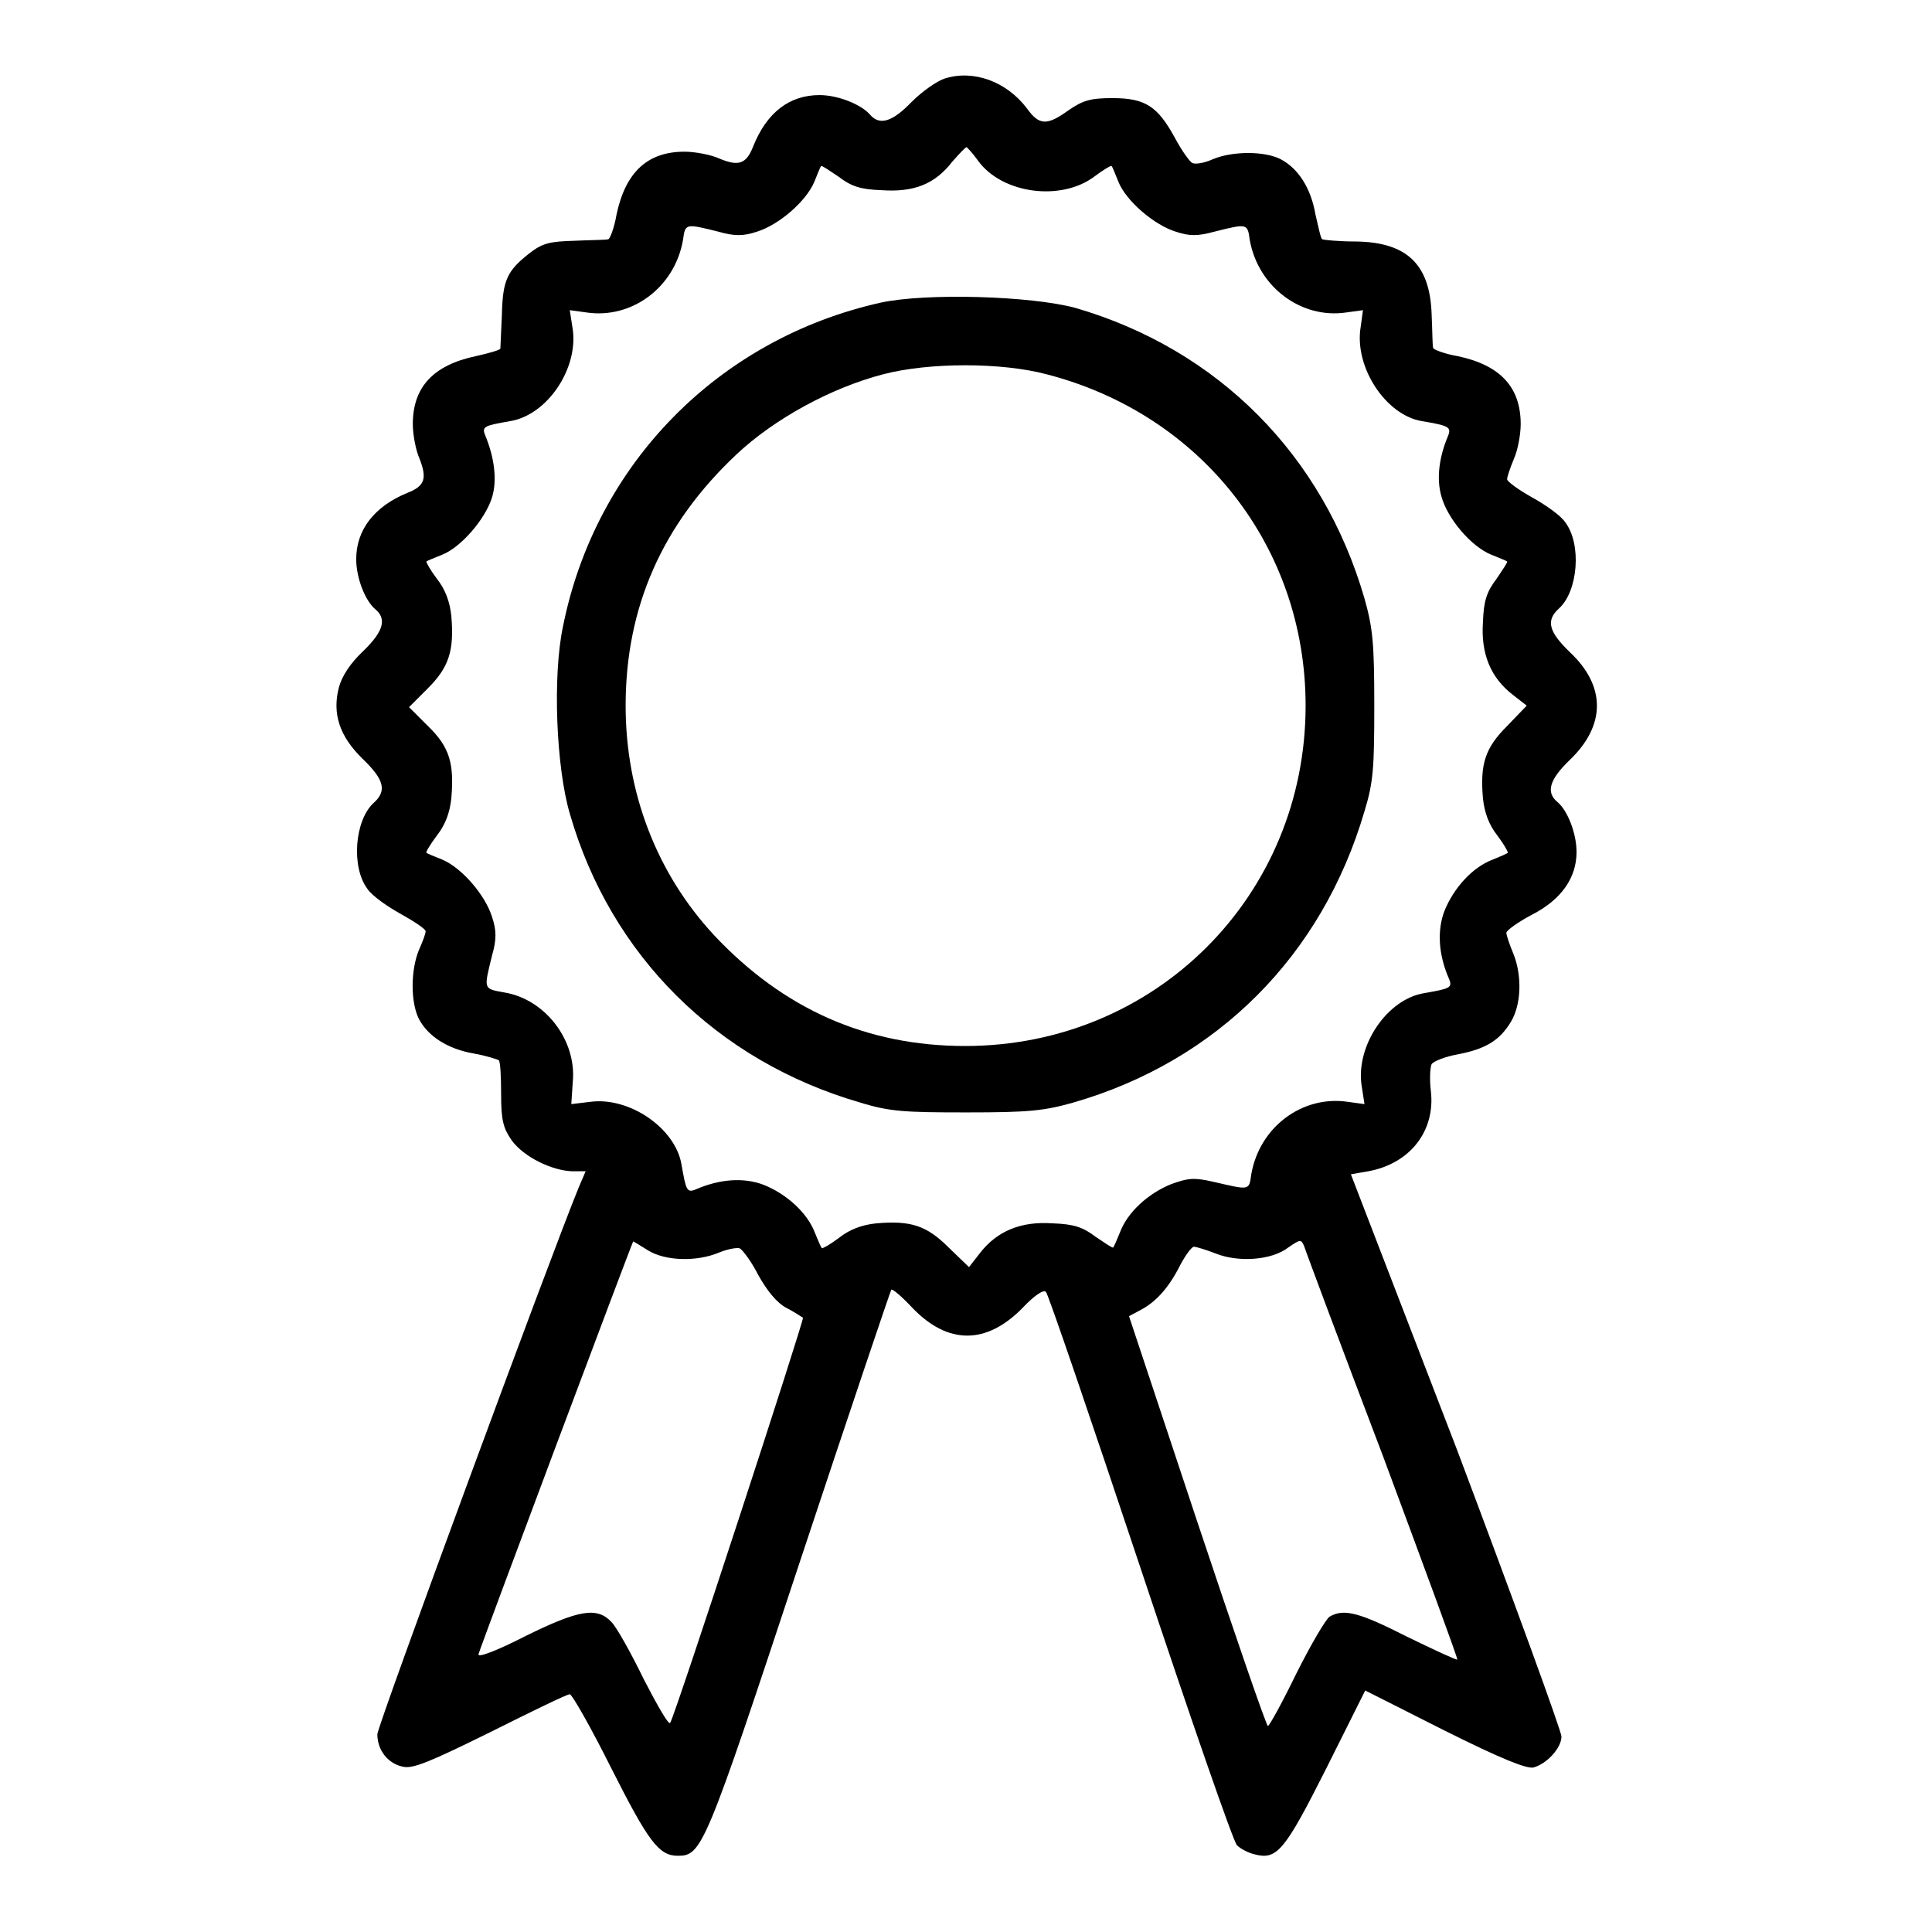 <?xml version="1.0" encoding="utf-8"?>
<!-- Svg Vector Icons : http://www.onlinewebfonts.com/icon -->
<!DOCTYPE svg PUBLIC "-//W3C//DTD SVG 1.1//EN" "http://www.w3.org/Graphics/SVG/1.1/DTD/svg11.dtd">
<svg version="1.1" xmlns="http://www.w3.org/2000/svg" xmlns:xlink="http://www.w3.org/1999/xlink" x="0px" y="0px" viewBox="0 0 256 256" enable-background="new 0 0 256 256" xml:space="preserve">
<g><g><g><path fill="#000000" d="M125.2,10.4c-1,0.3-3,1.7-4.4,3.1c-2.6,2.7-4.3,3.2-5.6,1.6c-1.2-1.3-4.2-2.5-6.6-2.5c-4,0-7,2.3-8.8,6.8c-0.9,2.3-1.9,2.7-4.5,1.6c-1.1-0.5-3.2-0.9-4.6-0.9c-4.9,0-7.8,2.7-9,8.3c-0.3,1.8-0.9,3.3-1.1,3.3c-0.3,0.1-2.3,0.1-4.4,0.2c-3.4,0.1-4.3,0.3-6.1,1.7c-2.9,2.3-3.5,3.5-3.6,8.2c-0.1,2.2-0.2,4.2-0.2,4.4c-0.1,0.2-1.5,0.6-3.3,1c-5.6,1.2-8.3,4.1-8.3,9c0,1.4,0.4,3.5,0.9,4.6c1,2.6,0.7,3.6-1.6,4.5c-4.4,1.8-6.8,4.9-6.8,8.8c0,2.5,1.2,5.5,2.5,6.6c1.6,1.3,1.1,3-1.6,5.6c-1.7,1.6-2.8,3.3-3.2,4.8c-0.9,3.5,0.1,6.5,3.2,9.5c2.8,2.7,3.2,4.2,1.4,5.8c-2.5,2.3-3,8.5-0.8,11.4c0.6,0.9,2.6,2.3,4.4,3.3c1.8,1,3.3,2,3.3,2.3c0,0.3-0.4,1.4-0.9,2.5c-1.1,2.7-1.1,6.9,0,9.1c1.2,2.3,3.8,4,7.3,4.6c1.7,0.3,3.2,0.8,3.3,0.9c0.2,0.2,0.3,2.2,0.3,4.5c0,3.5,0.3,4.5,1.4,6.1c1.6,2.2,5.3,4,8,4.1h1.8l-0.9,2.1C73,166.3,50,228.7,50,229.8c0,2.1,1.4,3.9,3.4,4.3c1.3,0.3,3.5-0.6,11.6-4.6c5.4-2.7,10.1-5,10.5-5c0.3,0,2.8,4.4,5.5,9.8c4.9,9.7,6.3,11.6,8.8,11.6c3.2,0,3.6-0.9,16.1-38.7c6.6-19.9,12.1-36.2,12.2-36.3c0.1-0.2,1.4,0.9,2.8,2.4c4.7,4.9,9.8,4.9,14.6,0c1.5-1.6,2.8-2.5,3.1-2.1c0.3,0.3,5.9,16.7,12.5,36.5c6.6,19.8,12.3,36.3,12.8,36.8c0.5,0.5,1.5,1,2.3,1.2c3,0.8,4-0.4,9.5-11.3l5.2-10.4l10.5,5.3c7.6,3.8,10.9,5.1,11.8,4.9c1.8-0.5,3.7-2.6,3.7-4.1c0-0.7-6.2-17.7-13.8-37.9L179,155.6l2.3-0.4c5.5-1,8.9-5.3,8.3-10.6c-0.2-1.6-0.1-3.2,0.1-3.6c0.3-0.4,1.8-1,3.5-1.3c3.6-0.7,5.5-1.8,7-4.3c1.4-2.3,1.5-6.2,0.3-9.1c-0.5-1.2-0.9-2.4-0.9-2.7s1.5-1.4,3.4-2.4c3.9-2,5.9-4.9,5.9-8.3c0-2.5-1.2-5.5-2.5-6.6c-1.6-1.3-1.1-3,1.6-5.6c4.8-4.6,4.8-9.8,0-14.3c-2.8-2.7-3.2-4.2-1.4-5.8c2.5-2.3,3-8.5,0.8-11.4c-0.6-0.9-2.6-2.3-4.4-3.3c-1.8-1-3.3-2.1-3.3-2.4s0.4-1.5,0.9-2.7c0.5-1.1,0.9-3.2,0.9-4.6c0-4.9-2.7-7.8-8.3-9c-1.8-0.3-3.3-0.9-3.3-1.1c-0.1-0.3-0.1-2.3-0.2-4.4c-0.2-6.6-3.2-9.6-10-9.7c-2.3,0-4.3-0.2-4.5-0.3c-0.2-0.1-0.5-1.6-0.9-3.3c-0.6-3.5-2.3-6.1-4.6-7.3c-2.1-1.1-6.4-1.1-9,0c-1.1,0.5-2.3,0.7-2.7,0.5c-0.3-0.1-1.4-1.6-2.3-3.3c-2.3-4.2-3.9-5.3-8.3-5.3c-2.9,0-3.9,0.3-5.8,1.6c-2.9,2.1-3.9,2-5.5-0.2C133.4,10.8,129,9.2,125.2,10.4z M129.6,21.3c3.2,4.4,11,5.4,15.4,2.1c1.2-0.9,2.2-1.5,2.3-1.4c0.1,0.1,0.5,1.1,0.9,2.1c1,2.5,4.7,5.7,7.6,6.6c1.8,0.6,2.9,0.6,5.1,0c4.4-1.1,4.4-1.1,4.7,1.1c1.1,6.2,6.8,10.5,12.8,9.6l2.2-0.3l-0.3,2.2c-0.9,5.3,3.3,11.7,8.1,12.5c3.6,0.6,3.9,0.8,3.5,1.9c-1.2,2.8-1.6,5.7-0.9,8.1c0.8,2.9,3.9,6.6,6.6,7.7c1,0.4,2,0.8,2.1,0.9c0.1,0.1-0.6,1.1-1.4,2.3c-1.3,1.7-1.7,2.9-1.8,5.7c-0.3,4.2,1,7.4,4,9.7l1.8,1.4l-2.6,2.7c-2.9,2.9-3.6,5-3.2,9.6c0.2,1.9,0.8,3.5,1.9,4.9c0.9,1.2,1.4,2.1,1.4,2.3c-0.1,0.1-1,0.5-2,0.9c-2.7,1-5.2,3.8-6.4,6.8c-1,2.6-0.8,5.8,0.6,9c0.5,1.2,0.1,1.3-3.3,1.9c-4.9,0.8-9,6.9-8.3,12.1l0.4,2.6l-2.2-0.3c-6-0.9-11.7,3.3-12.8,9.6c-0.3,2.2-0.2,2.1-5,1c-2.6-0.6-3.4-0.5-5.6,0.3c-3,1.2-5.8,3.7-6.8,6.4c-0.4,1-0.8,1.9-0.9,2c-0.1,0.1-1.1-0.6-2.3-1.4c-1.7-1.3-2.9-1.7-5.7-1.8c-4.2-0.3-7.4,1-9.7,4l-1.4,1.8l-2.7-2.6c-2.9-2.9-5-3.6-9.6-3.2c-1.9,0.2-3.5,0.8-4.9,1.9c-1.2,0.9-2.1,1.4-2.3,1.4c-0.1-0.1-0.5-1-0.9-2c-1-2.7-3.8-5.2-6.8-6.4c-2.6-1-5.8-0.8-9,0.6c-1.2,0.5-1.3,0.1-1.9-3.3c-0.8-4.8-6.9-9-12.1-8.3l-2.5,0.3l0.2-3c0.5-5.4-3.6-10.9-9.1-11.8c-2.8-0.5-2.7-0.4-1.6-4.9c0.6-2.1,0.6-3.3,0-5.1c-0.9-2.9-4-6.5-6.6-7.6c-1-0.4-2-0.8-2.1-0.9c-0.1-0.1,0.5-1.1,1.4-2.3c1.1-1.4,1.7-3,1.9-4.9c0.4-4.6-0.2-6.8-3.1-9.6l-2.5-2.5l2.5-2.5c2.8-2.8,3.5-5,3.1-9.6c-0.2-1.9-0.8-3.5-1.9-4.9c-0.9-1.2-1.4-2.1-1.4-2.3c0.1-0.1,1.1-0.5,2.1-0.9c2.5-1,5.7-4.7,6.6-7.6c0.7-2.3,0.3-5.3-0.9-8.2c-0.5-1.2-0.1-1.3,3.3-1.9c4.9-0.8,9-6.9,8.3-12.1l-0.4-2.6l2.2,0.3c6,0.9,11.7-3.3,12.8-9.6c0.3-2.2,0.3-2.2,4.7-1.1c2.1,0.6,3.3,0.6,5.1,0c2.9-0.9,6.5-4,7.6-6.6c0.4-1,0.8-2,0.9-2.1c0.1-0.1,1.1,0.6,2.3,1.4c1.7,1.3,2.9,1.7,5.7,1.8c4.3,0.3,7.1-0.8,9.4-3.8c0.9-1,1.7-1.9,1.9-1.9C128.2,19.6,128.9,20.3,129.6,21.3z M183.2,192.8c5.5,14.8,10,27,9.9,27.1c-0.1,0.1-3.1-1.3-6.6-3c-6.3-3.2-8.4-3.8-10.3-2.7c-0.5,0.3-2.5,3.7-4.4,7.5c-1.9,3.9-3.6,7-3.8,7s-4.4-12.2-9.4-27.2l-9-27.1l1.5-0.8c2.1-1.1,3.8-3,5.3-6c0.7-1.3,1.5-2.4,1.8-2.4s1.6,0.4,2.9,0.9c3,1.2,7.4,0.9,9.6-0.8c1.6-1.1,1.7-1.1,2.1-0.2C172.9,165.5,177.6,178.1,183.2,192.8z M85.9,165.7c2.3,1.4,6.4,1.5,9.3,0.3c1.2-0.5,2.4-0.7,2.8-0.6c0.4,0.2,1.6,1.8,2.5,3.6c1.2,2.1,2.4,3.6,3.7,4.3c1,0.5,2,1.2,2.2,1.3c0.2,0.2-16.8,52.3-17.6,53.7c-0.2,0.3-1.7-2.3-3.5-5.8c-1.7-3.5-3.6-6.9-4.3-7.6c-1.9-2-4.3-1.6-11.4,1.9c-3.7,1.9-6.3,2.9-6.2,2.4c0.3-1.1,20.4-54.7,20.5-54.7C84,164.5,84.9,165.1,85.9,165.7z"/><path fill="#000000" d="M116.7,40.1C95.2,44.9,78.9,61.5,74.6,83c-1.4,6.6-0.9,18.7,0.9,24.8c5.4,18.8,19.5,32.8,38.5,38.3c3.9,1.2,5.9,1.3,14.1,1.3c8.2,0,10.2-0.2,14.1-1.3c19.1-5.5,33-19.5,38.6-38.6c1.2-3.9,1.3-5.9,1.3-14.1c0-8.2-0.2-10.2-1.3-14.1c-5.5-19-19.4-33-38.3-38.5C136.6,39.2,122.7,38.8,116.7,40.1z M138.7,49.6c20.5,5.3,34.3,22.9,34.3,43.9c0,25.2-19.9,45.1-45.1,45.1c-13.1,0-24.1-4.9-33.3-14.7C87,115.7,82.9,105,82.9,93.5c0-13.1,4.9-24.1,14.7-33.3c5-4.7,12.5-8.8,19.4-10.6C123.1,48,132.7,48,138.7,49.6z"/></g></g></g>
</svg>